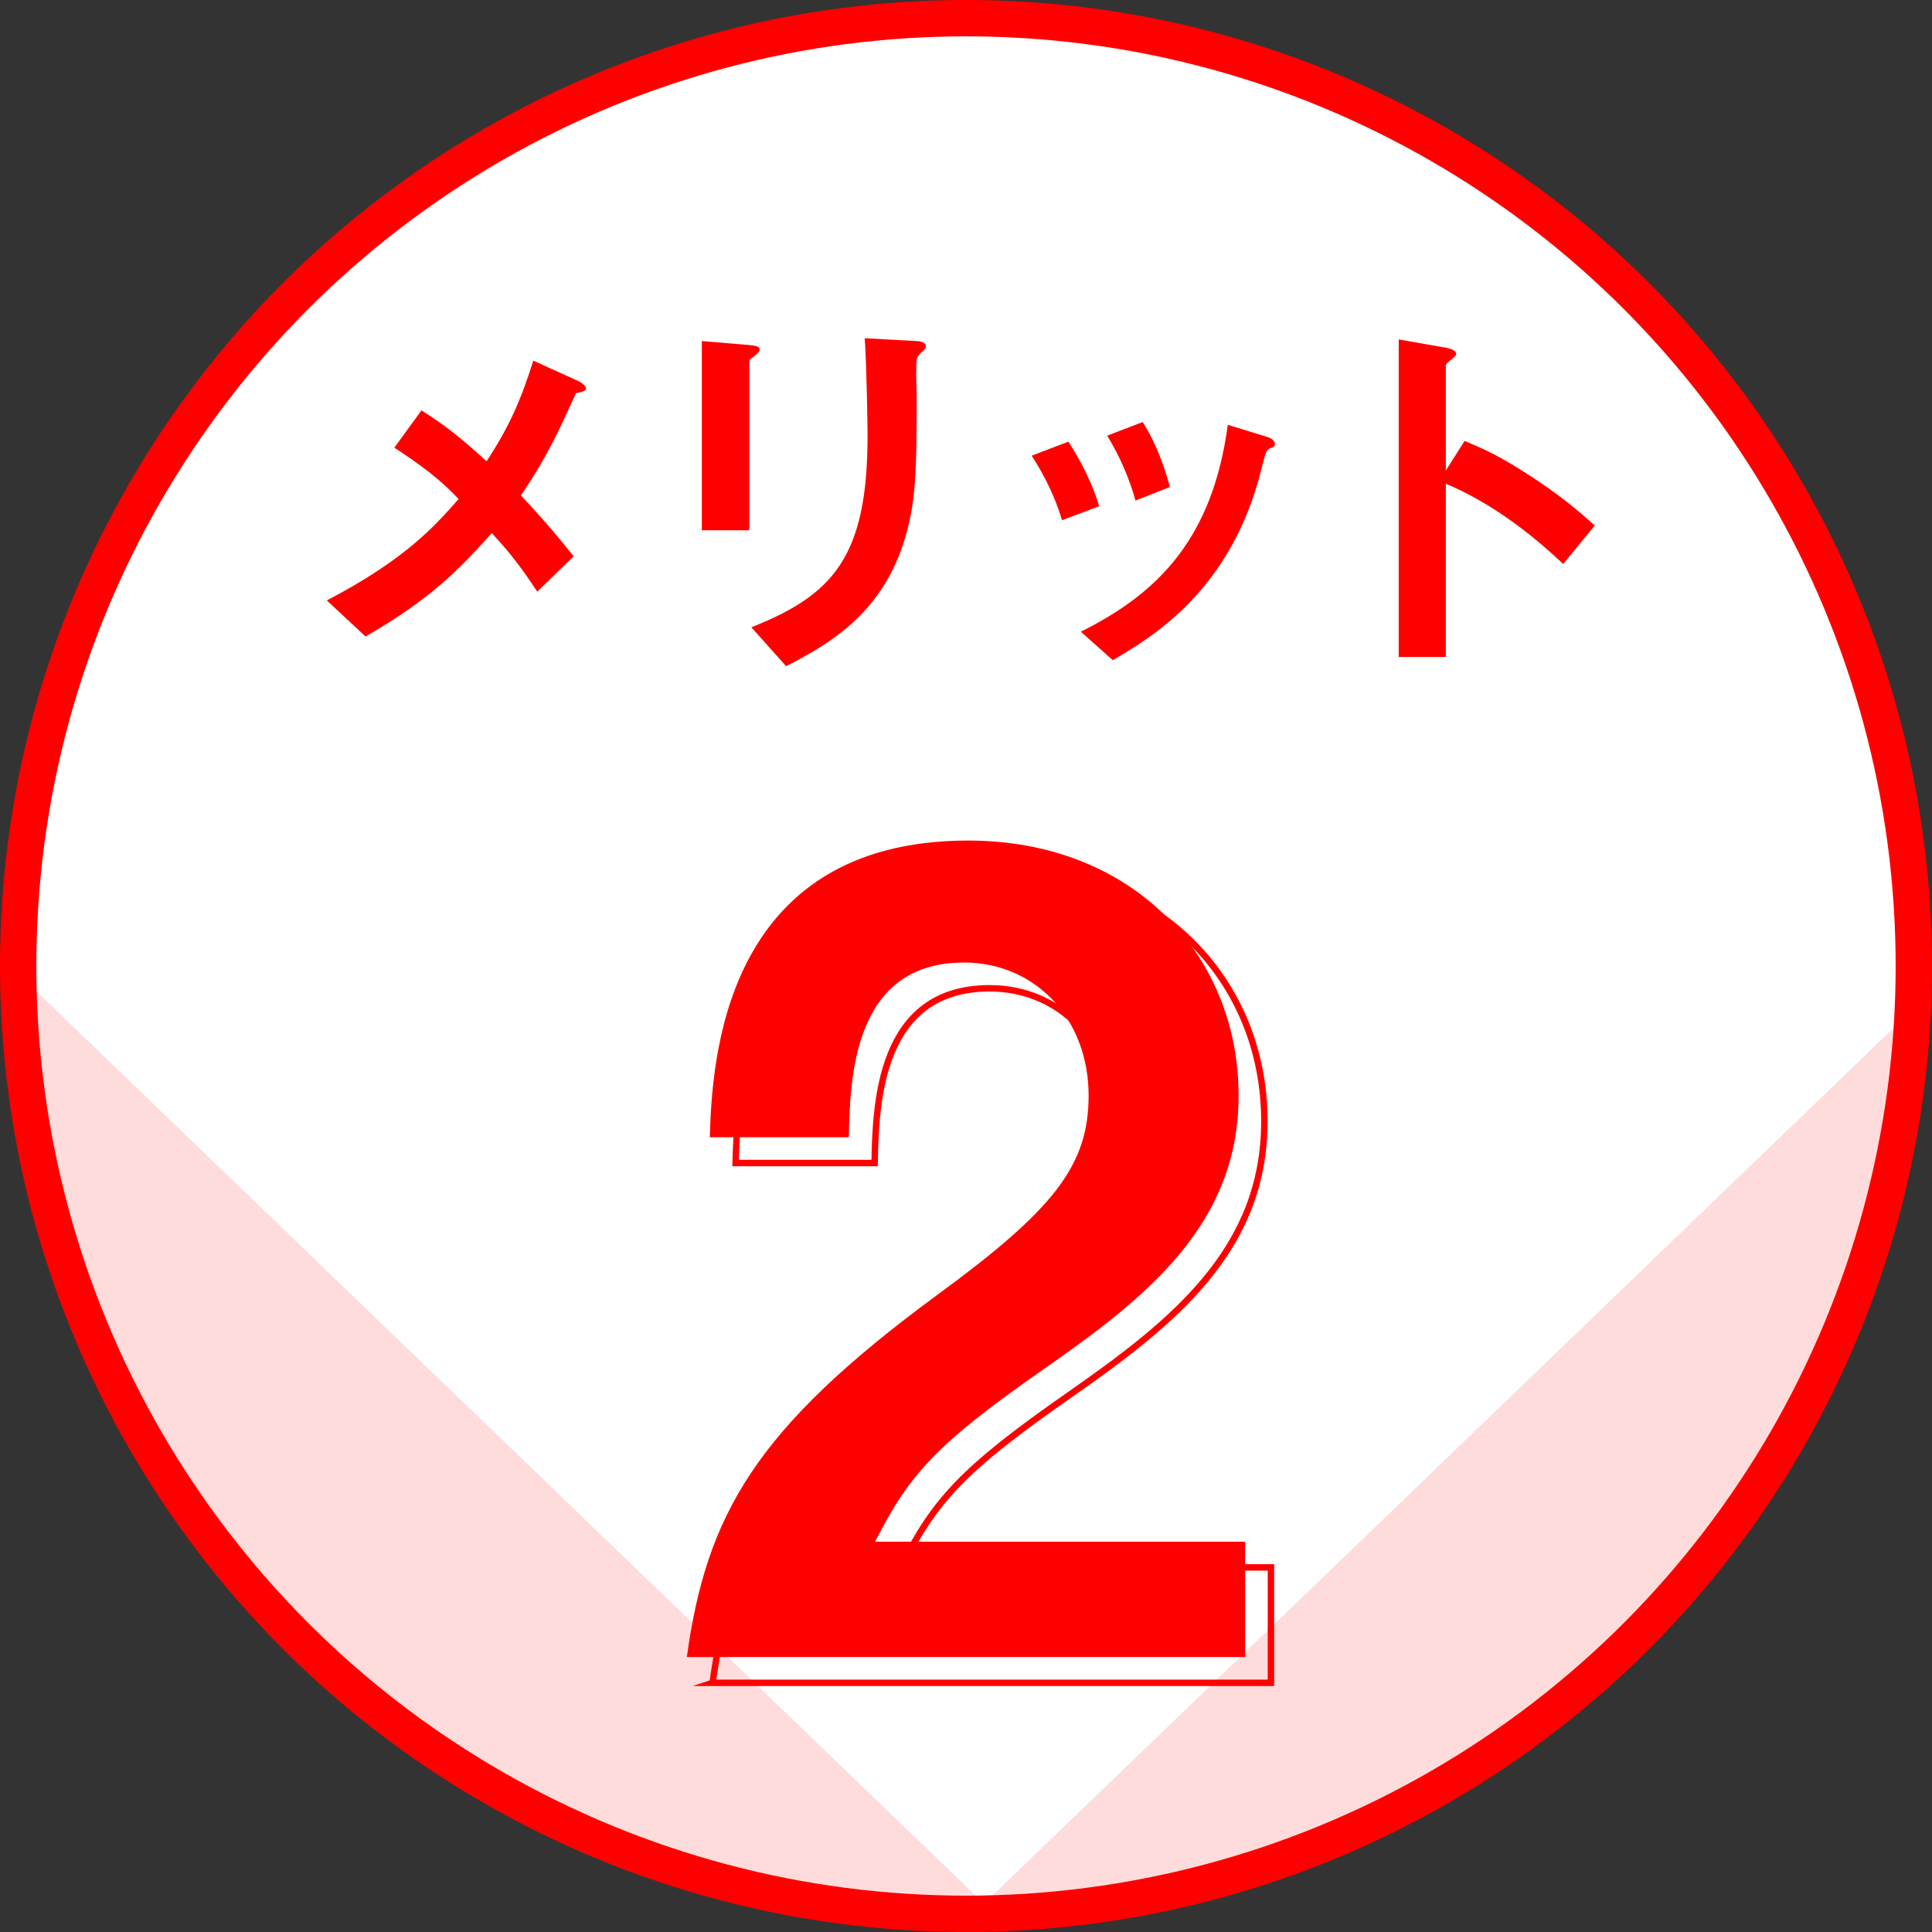 <?xml version="1.0" encoding="UTF-8"?><svg id="_レイヤー_1" xmlns="http://www.w3.org/2000/svg" viewBox="0 0 300 300"><rect x="0" y="0" width="300" height="300" fill="#333333" stroke="none"/><defs><style>.cls-1{fill:#fff;}.cls-2,.cls-3{fill:red;}.cls-3{opacity:.14;}.cls-4{fill:none;stroke:red;stroke-miterlimit:10;}</style></defs><circle class="cls-2" cx="150" cy="150" r="150"/><circle class="cls-1" cx="150" cy="150" r="144.357"/><path class="cls-2" d="m89.444,61.048c-2.729,5.915-4.217,9.463-8.558,15.876,2.791,2.988,5.085,5.54,8.186,9.463l-5.643,5.479c-2.232-3.362-4.093-5.915-7.069-9.09-5.209,5.852-9.674,10.334-19.596,16.062l-6.015-5.604c12.154-6.35,16.681-11.455,20.464-15.751-1.488-1.556-3.969-4.108-9.984-7.969l4.217-5.79c4.403,2.74,7.379,5.417,10.108,7.907,3.597-5.479,5.395-9.712,7.255-15.626l6.883,3.112c.31.124,1.302.685,1.302,1.245,0,.373-.93.561-1.55.685Z"/><path class="cls-2" d="m117.351,55.134c-.93.685-.992.747-.992.934v26.272h-7.379v-29.385l7.379.622c.496.062,1.612.125,1.612.685,0,.312-.372.623-.62.872Zm25.735-.436c-.806.81-.806.996-.806,2.739-.062.561.062,3.361.062,3.984,0,12.14-.124,17.058-2.108,23.097-3.659,11.02-11.72,15.626-18.169,18.926l-5.395-6.039c12.712-5.042,18.045-10.957,18.045-29.758,0-1.494-.124-10.147-.434-15.128l7.938.436c.31,0,1.55.062,1.55.809,0,.188-.062.437-.682.935Z"/><path class="cls-2" d="m164.915,80.783c-1.054-3.549-2.667-6.848-4.713-10.023l5.705-2.179c2.108,3.3,3.72,6.537,4.775,10.023l-5.767,2.179Zm32.246-11.144c-.558.312-.62.56-1.24,2.988-4.65,19.112-17.177,26.396-23.13,29.883l-4.961-4.421c12.03-5.977,20.464-14.505,22.82-32.123l6.077,1.867c.806.249,1.24.685,1.24,1.121,0,.373-.124.436-.807.685Zm-20.836,8.093c-1.054-3.735-2.48-6.91-4.402-10.085l5.519-2.117c2.295,3.673,3.535,7.533,4.217,10.086l-5.333,2.116Z"/><path class="cls-2" d="m242.74,87.569c-4.589-4.296-10.79-9.339-18.231-12.451v26.895h-7.317v-49.307l7.441,1.308c.187.062,1.488.248,1.488.996,0,.373-1.612,1.369-1.612,1.681v16.373l2.915-4.606c3.162,1.369,5.209,2.179,10.542,5.665,4.898,3.237,7.193,5.292,9.674,7.471l-4.899,5.977Z"/><path class="cls-4" d="m110.653,261.305c3.06-22.183,10.709-35.493,38.759-56.141,18.19-13.31,23.63-20.135,23.63-31.056,0-11.774-8.16-20.647-19.38-20.647-17.17,0-17.68,17.917-17.85,27.132h-21.59c.34-11.092,1.7-46.073,40.12-46.073,25.5,0,41.989,17.747,41.989,39.589,0,19.965-14.109,31.227-30.259,42.489-16.66,11.604-20.91,16.381-26.18,26.79h57.459v17.917h-86.699Z"/><path class="cls-2" d="m106.652,257.305c3.06-22.183,10.709-35.493,38.759-56.141,18.19-13.31,23.629-20.135,23.629-31.056,0-11.774-8.16-20.647-19.379-20.647-17.17,0-17.68,17.917-17.85,27.132h-21.59c.34-11.092,1.7-46.073,40.12-46.073,25.499,0,41.989,17.747,41.989,39.589,0,19.965-14.11,31.227-30.259,42.489-16.66,11.604-20.91,16.381-26.18,26.79h57.459v17.917h-86.698Z"/><path class="cls-3" d="m148.241,299.978c.586.007,1.171.022,1.759.022,81.532,0,147.871-65.05,149.949-146.081l-151.708,146.059Z"/><path class="cls-3" d="m157.351,299.978c-.586.007-1.171.022-1.759.022-81.532,0-147.871-65.05-149.949-146.081l151.708,146.059Z"/></svg>